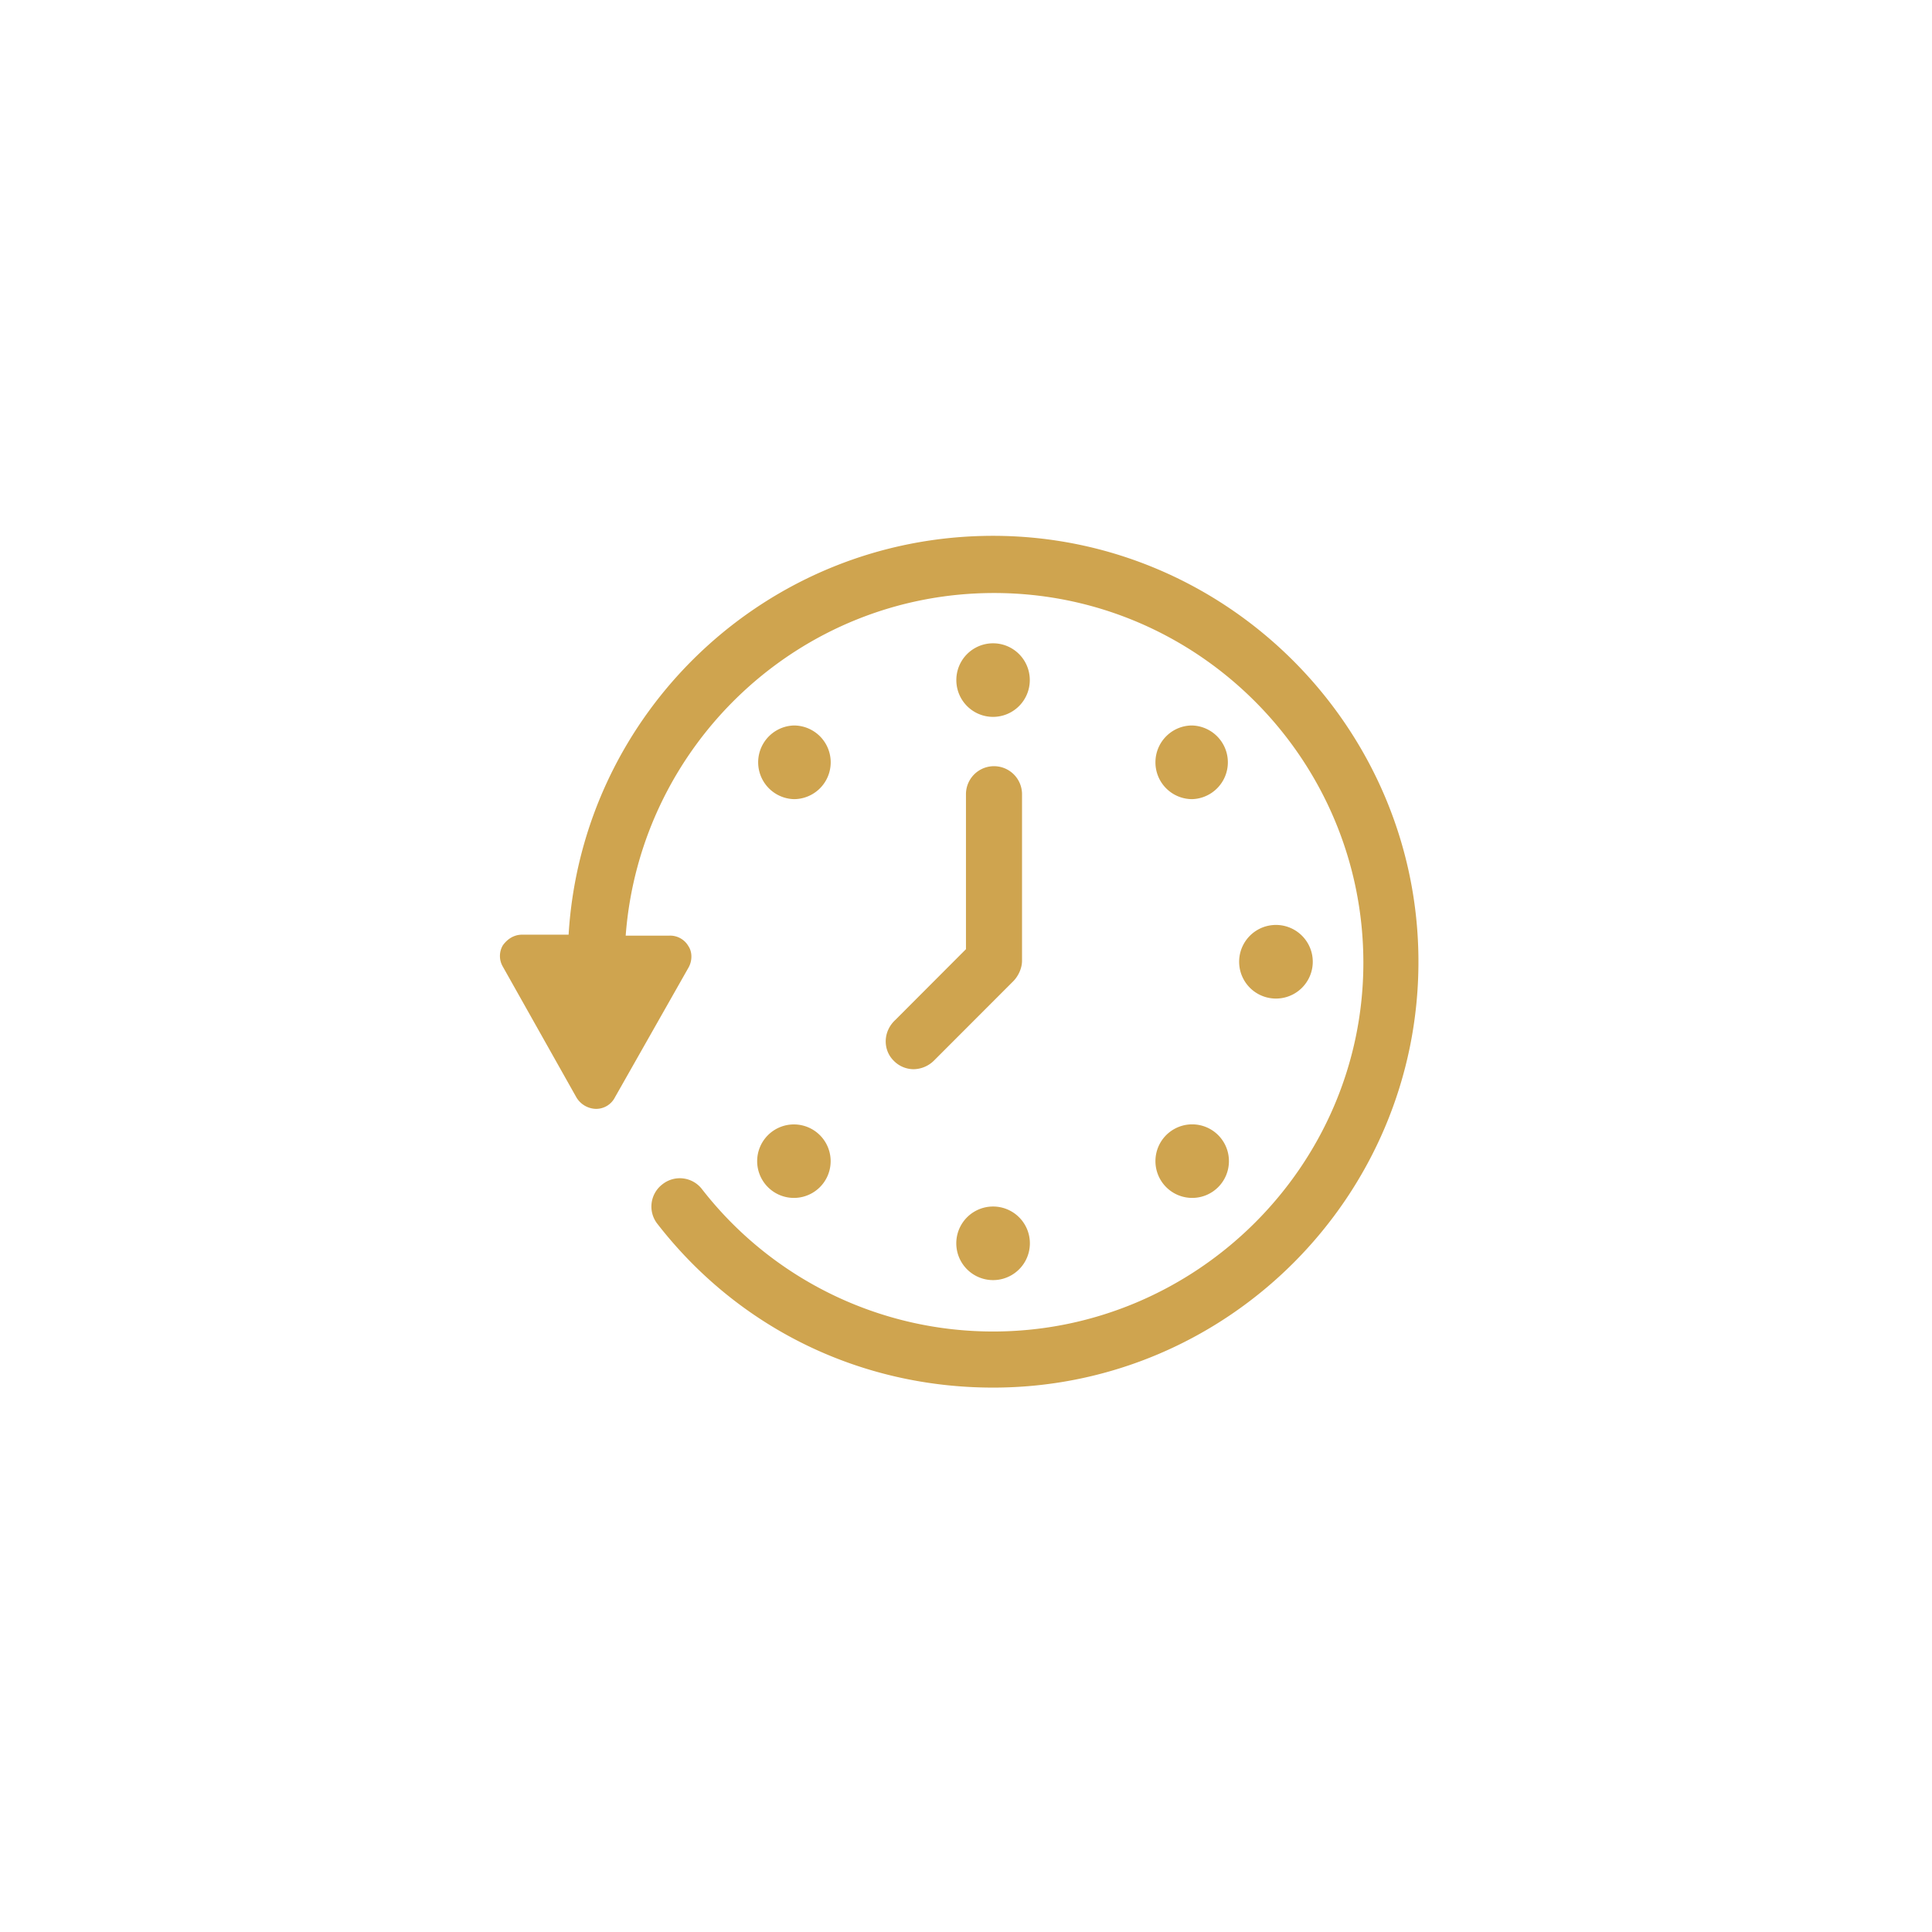 <svg xmlns="http://www.w3.org/2000/svg" xmlns:xlink="http://www.w3.org/1999/xlink" width="55" height="55"><defs><path id="a" d="M5222.271 5227.502c-3.771 0-7.241-1.682-9.552-4.656a.796.796 0 01.137-1.13.796.796 0 011.129.138c2.009 2.563 5.037 4.051 8.286 4.051 5.779 0 10.541-4.713 10.541-10.498s-4.705-10.525-10.514-10.525c-5.532 0-10.075 4.298-10.485 9.754h1.237a.6.6 0 01.55.303c.11.166.11.413 0 .607l-2.093 3.691c-.108.222-.331.33-.55.33s-.439-.139-.55-.33l-2.093-3.72a.598.598 0 010-.604c.138-.193.33-.305.551-.305h1.322c.383-6.339 5.642-11.354 12.083-11.354 6.66 0 12.11 5.458 12.11 12.125.001 6.668-5.422 12.123-12.109 12.123zm.578-11.572l-2.258 2.26a.843.843 0 01-.577.248.794.794 0 01-.578-.248c-.304-.305-.304-.828.055-1.157l2.008-2.012v-4.411a.797.797 0 111.596 0v4.74c0 .22-.11.441-.246.58zm-.578-7.522a1.046 1.046 0 01-1.046-1.049 1.045 1.045 0 112.091 0 1.047 1.047 0 01-1.045 1.049zm5.667 2.342a1.046 1.046 0 01-1.045-1.048c0-.578.467-1.049 1.045-1.049a1.049 1.049 0 010 2.097zm2.34 5.676a1.048 1.048 0 010-2.094 1.048 1.048 0 110 2.094zm-2.34 5.676a1.046 1.046 0 01-1.045-1.048 1.045 1.045 0 112.092 0c0 .579-.466 1.048-1.047 1.048zm-5.667 2.34a1.046 1.046 0 110-2.095 1.046 1.046 0 010 2.095zm-5.671-2.34a1.046 1.046 0 11.002-2.092 1.046 1.046 0 01-.002 2.092zm0-11.352a1.049 1.049 0 010-2.097 1.048 1.048 0 010 2.097z"/></defs><use xlink:href="#a" overflow="visible" fill="#E29626"/><clipPath id="b"><use xlink:href="#a" overflow="visible"/></clipPath><g><defs><path id="c" d="M28.271 39.502c-3.771 0-7.241-1.682-9.552-4.656a.796.796 0 01.137-1.13.796.796 0 011.129.138 10.492 10.492 0 008.286 4.051c5.779 0 10.541-4.713 10.541-10.498s-4.705-10.525-10.514-10.525c-5.532 0-10.075 4.298-10.486 9.754h1.238a.6.6 0 01.55.303c.11.166.11.413 0 .607l-2.093 3.691a.601.601 0 01-.55.33.666.666 0 01-.55-.33l-2.093-3.72a.598.598 0 010-.604c.138-.193.33-.305.551-.305h1.322c.384-6.339 5.642-11.354 12.083-11.354 6.66 0 12.11 5.458 12.11 12.125.001 6.668-5.422 12.123-12.109 12.123zm.578-11.572l-2.258 2.26a.843.843 0 01-.577.248.794.794 0 01-.578-.248c-.304-.305-.304-.828.055-1.157l2.008-2.012V22.61a.797.797 0 111.596 0v4.74c0 .22-.11.441-.246.58zm-.578-7.522a1.046 1.046 0 01-1.046-1.049 1.045 1.045 0 112.091 0 1.047 1.047 0 01-1.045 1.049zm5.667 2.342a1.046 1.046 0 01-1.045-1.048c0-.578.467-1.049 1.045-1.049a1.049 1.049 0 010 2.097zm2.34 5.676a1.048 1.048 0 010-2.094 1.048 1.048 0 110 2.094zm-2.34 5.676a1.046 1.046 0 01-1.045-1.048 1.045 1.045 0 112.092 0c0 .579-.466 1.048-1.047 1.048zm-5.667 2.34a1.046 1.046 0 110-2.095 1.046 1.046 0 010 2.095zm-5.671-2.34a1.046 1.046 0 11.002-2.092 1.046 1.046 0 01-.002 2.092zm0-11.352a1.049 1.049 0 010-2.097 1.048 1.048 0 010 2.097z"/></defs><use xlink:href="#c" overflow="visible" fill="#CFA44F"/><clipPath id="d"><use xlink:href="#c" overflow="visible"/></clipPath></g></svg>